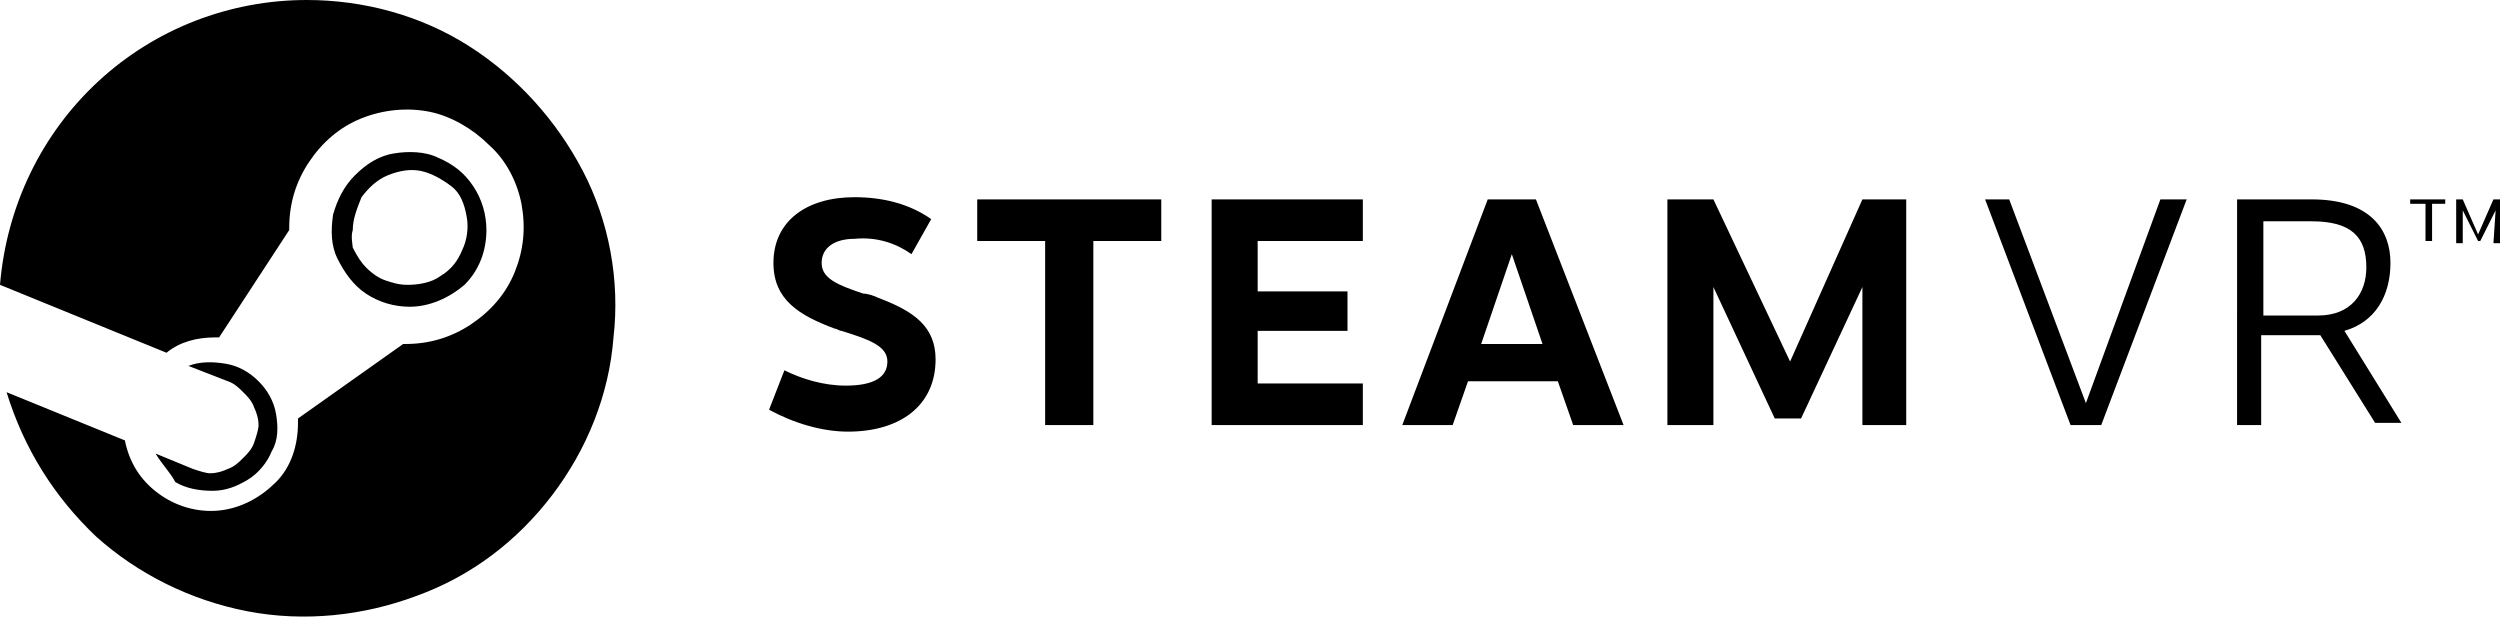 <?xml version="1.0" encoding="utf-8"?>
<!-- Generator: Adobe Illustrator 27.2.0, SVG Export Plug-In . SVG Version: 6.00 Build 0)  -->
<svg version="1.1" id="Layer_1" xmlns="http://www.w3.org/2000/svg" xmlns:xlink="http://www.w3.org/1999/xlink" x="0px" y="0px"
	 viewBox="0 0 114.1 28.2" style="enable-background:new 0 0 114.1 28.2;" xml:space="preserve">
<style type="text/css">
	.st0{fill-rule:evenodd;clip-rule:evenodd;}
</style>
<g>
	<path class="st0" d="M4.5,3.7C7.1,1.3,10.5,0,14,0l0,0c2.6,0,5.2,0.7,7.4,2.1s4,3.4,5.2,5.7s1.7,5,1.4,7.6
		c-0.2,2.6-1.2,5.1-2.8,7.2c-1.6,2.1-3.7,3.7-6.2,4.6c-2.4,0.9-5.1,1.2-7.7,0.7s-5-1.7-6.9-3.4c-1.9-1.8-3.3-4-4.1-6.6l5.4,2.2
		c0.2,1,0.7,1.8,1.5,2.4S9,23.4,10,23.3s1.9-0.6,2.6-1.3c0.7-0.7,1-1.7,1-2.7v-0.2l4.8-3.4h0.1c1.1,0,2.1-0.3,3-0.9
		c0.9-0.6,1.6-1.4,2-2.4s0.5-2,0.3-3.1c-0.2-1-0.7-2-1.5-2.7c-0.7-0.7-1.7-1.3-2.7-1.5S17.5,5,16.5,5.4s-1.8,1.1-2.4,2
		c-0.6,0.9-0.9,1.9-0.9,3v0.1L10,15.4H9.8c-0.8,0-1.6,0.2-2.2,0.7L0,13C0.3,9.4,1.9,6.1,4.5,3.7z M7.1,20.7l1.7,0.7
		c0.3,0.1,0.6,0.2,0.8,0.2c0.3,0,0.6-0.1,0.8-0.2c0.3-0.1,0.5-0.3,0.7-0.5s0.4-0.4,0.5-0.7c0.1-0.3,0.2-0.6,0.2-0.8
		c0-0.3-0.1-0.6-0.2-0.8c-0.1-0.3-0.3-0.5-0.5-0.7s-0.4-0.4-0.7-0.5l-1.8-0.7c0.5-0.2,1.1-0.2,1.7-0.1c0.6,0.1,1.1,0.4,1.5,0.8
		s0.7,0.9,0.8,1.5s0.1,1.2-0.2,1.7c-0.2,0.5-0.6,1-1.1,1.3s-1,0.5-1.6,0.5S8.5,22.3,8,22C7.8,21.6,7.4,21.2,7.1,20.7z M22.2,10.5
		c0-0.7-0.2-1.4-0.6-2s-0.9-1-1.6-1.3c-0.6-0.3-1.4-0.3-2-0.2c-0.7,0.1-1.3,0.5-1.8,1s-0.8,1.1-1,1.8c-0.1,0.7-0.1,1.4,0.2,2
		s0.7,1.2,1.3,1.6c0.6,0.4,1.3,0.6,2,0.6c0.9,0,1.8-0.4,2.5-1C21.9,12.3,22.2,11.4,22.2,10.5z M16.1,10.5c0-0.5,0.2-1,0.4-1.5
		c0.3-0.4,0.7-0.8,1.2-1s1-0.3,1.5-0.2c0.5,0.1,1,0.4,1.4,0.7s0.6,0.8,0.7,1.4c0.1,0.5,0,1.1-0.2,1.5c-0.2,0.5-0.5,0.9-1,1.2
		c-0.4,0.3-1,0.4-1.5,0.4c-0.4,0-0.7-0.1-1-0.2c-0.3-0.1-0.6-0.3-0.9-0.6c-0.2-0.2-0.4-0.5-0.6-0.9C16.1,11.2,16,10.8,16.1,10.5
		L16.1,10.5z M90.6,9.1l3.9,10.3h1.4l3.9-10.3h-1.2l-3.4,9.3l-3.5-9.3C91.7,9.1,90.6,9.1,90.6,9.1z M105.9,15.3h-0.3h-2.4v4.1h-1.1
		V9.1h3.4c2.7,0,3.6,1.4,3.6,2.9s-0.7,2.7-2.1,3.1l2.6,4.2h-1.2L105.9,15.3z M105.8,14.4c1.5,0,2.2-1,2.2-2.2c0-1.4-0.7-2.1-2.5-2.1
		h-2.2v4.3L105.8,14.4z M41.6,11.6l0.9-1.6l0,0c-1-0.7-2.2-1-3.5-1c-2.2,0-3.7,1.1-3.7,3c0,1.7,1.2,2.4,2.8,3c0.1,0,0.2,0.1,0.3,0.1
		c1.3,0.4,2.1,0.7,2.1,1.4c0,0.7-0.6,1.1-1.9,1.1c-1,0-2-0.3-2.8-0.7l-0.7,1.8c1.1,0.6,2.4,1,3.6,1c2.4,0,4-1.2,4-3.3
		c0-1.5-1-2.2-2.6-2.8c-0.2-0.1-0.5-0.2-0.7-0.2c-1.2-0.4-1.9-0.7-1.9-1.4s0.6-1.1,1.5-1.1C40,10.8,40.9,11.1,41.6,11.6z M49.9,11
		v8.4h-2.2V11h-3.1V9.1H53V11H49.9z M57.4,13.3V11h4.8V9.1h-6.9v10.3h6.9v-1.9h-4.8v-2.4h4.1v-1.8C61.5,13.3,57.4,13.3,57.4,13.3z
		 M67,17.4l-0.7,2H64l3.9-10.3h2.2l4,10.3h-2.3l-0.7-2H67z M69,11.6l-1.4,4.1h2.8L69,11.6z M82.2,19.1l2.8-6v6.3h2V9.1h-2l-3.3,7.4
		l-3.5-7.4h-2.1v10.3h2.1v-6.3l2.8,6C81,19.1,82.2,19.1,82.2,19.1z M111,9.3V11h-0.3V9.3H110V9.1h1.6v0.2H111z M113.8,11.1h0.3v-2
		h-0.3l-0.7,1.6l-0.7-1.6h-0.3v2h0.3V9.6l0.7,1.4h0.1l0.7-1.4L113.8,11.1L113.8,11.1z"/>
</g>
</svg>
